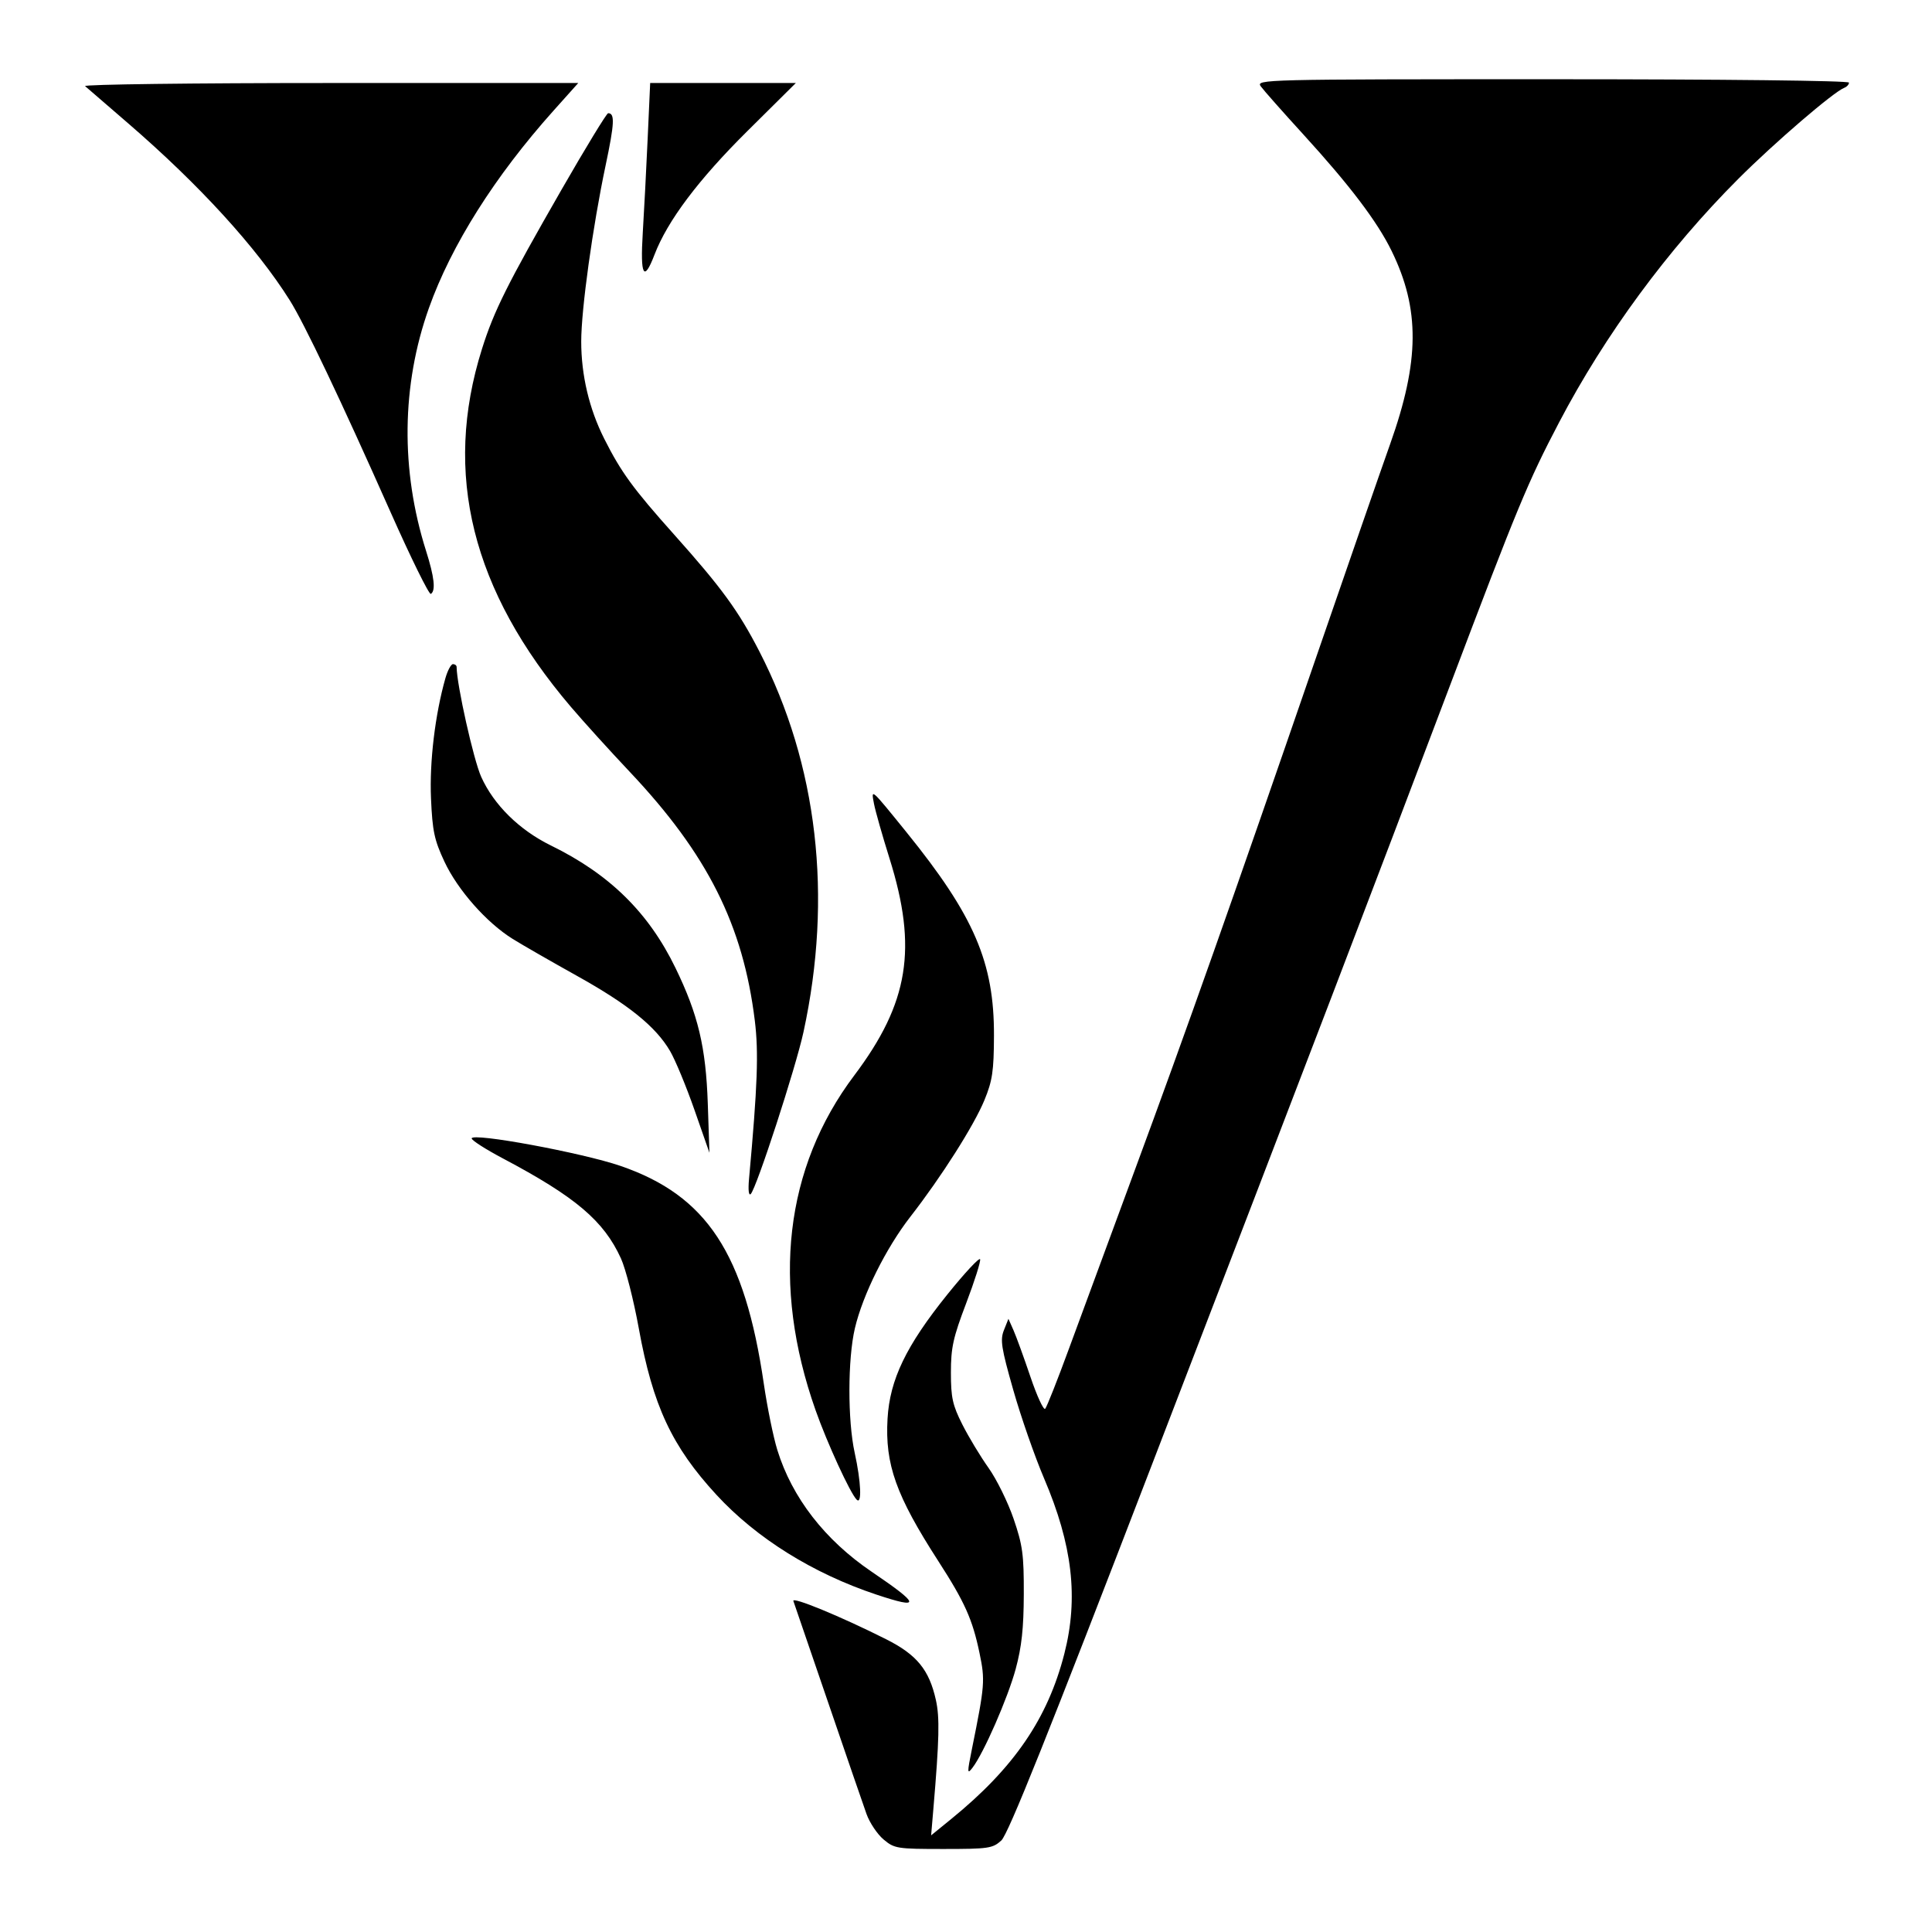 <svg xmlns="http://www.w3.org/2000/svg" width="512" height="512" viewBox="0 0 512 512" version="1.1">
	<path d="M 334.128 22.894 C 334.883 23.936, 339.960 29.673, 345.412 35.644 C 357.716 49.121, 364.987 58.716, 368.793 66.500 C 376.336 81.927, 376.229 95.686, 368.395 117.700 C 365.890 124.740, 356.944 150.525, 348.514 175 C 326.580 238.684, 314.462 272.948, 300.768 310 C 294.162 327.875, 286.280 349.250, 283.253 357.500 C 280.226 365.750, 277.406 372.877, 276.987 373.338 C 276.567 373.799, 274.802 369.974, 273.065 364.838 C 271.327 359.702, 269.307 354.150, 268.575 352.500 L 267.245 349.500 266.054 352.495 C 265.019 355.098, 265.345 357.185, 268.536 368.392 C 270.556 375.488, 274.222 386.005, 276.681 391.762 C 284.222 409.416, 285.849 423.450, 282.068 438.234 C 277.674 455.416, 268.727 468.499, 252.129 482.015 L 246.758 486.389 247.347 479.444 C 248.928 460.823, 249.058 455.182, 248.016 450.500 C 246.238 442.512, 242.961 438.509, 234.861 434.430 C 222.893 428.403, 209.787 423, 210.253 424.284 C 210.495 424.953, 214.615 436.975, 219.407 451 C 224.199 465.025, 228.801 478.400, 229.632 480.722 C 230.463 483.043, 232.496 486.081, 234.149 487.472 C 237.022 489.889, 237.716 490, 250.021 490 C 261.967 490, 263.065 489.839, 265.357 487.750 C 267.176 486.091, 277.683 459.875, 305.333 388 C 348.404 276.038, 362.767 238.491, 384.371 181.377 C 402.172 134.318, 404.916 127.701, 413.143 112 C 425.344 88.714, 442.021 66.049, 460.692 47.378 C 470.261 37.809, 485.906 24.365, 488.750 23.268 C 489.438 23.003, 490 22.384, 490 21.893 C 490 21.377, 456.846 21, 411.378 21 C 334.404 21, 332.785 21.040, 334.128 22.894 M 22.550 22.823 C 23.073 23.276, 28.225 27.728, 34 32.716 C 52.861 49.007, 67.938 65.516, 76.776 79.555 C 80.639 85.691, 90.283 105.959, 103.492 135.700 C 108.915 147.910, 113.723 157.671, 114.176 157.391 C 115.513 156.565, 115.110 152.927, 112.913 146 C 106.129 124.600, 106.390 102.072, 113.660 81.650 C 119.589 64.998, 131.133 46.707, 146.670 29.346 L 153.245 22 87.423 22 C 51.220 22, 22.027 22.370, 22.550 22.823 M 171.637 36.750 C 171.270 44.862, 170.686 56.112, 170.338 61.750 C 169.639 73.081, 170.621 74.900, 173.445 67.504 C 176.869 58.539, 185.057 47.639, 198.050 34.750 L 210.903 22 191.603 22 L 172.303 22 171.637 36.750 M 148.821 50.250 C 134.413 75.344, 130.911 82.355, 127.719 92.500 C 117.329 125.520, 125.037 156.524, 151.296 187.333 C 154.655 191.275, 161.654 199, 166.849 204.500 C 187.480 226.342, 196.922 245.120, 200.036 270.500 C 201.071 278.937, 200.750 287.705, 198.501 312.423 C 198.234 315.359, 198.417 316.974, 198.955 316.423 C 200.498 314.845, 210.881 282.953, 212.935 273.488 C 220.726 237.573, 216.680 202.651, 201.251 172.658 C 195.715 161.897, 191.239 155.758, 178.670 141.688 C 167.738 129.451, 164.599 125.148, 160.124 116.260 C 156.139 108.348, 154.029 99.428, 154.030 90.500 C 154.031 81.979, 157.065 60.078, 160.493 43.842 C 162.850 32.679, 162.980 30, 161.165 30 C 160.771 30, 155.216 39.112, 148.821 50.250 M 118.031 179.750 C 115.297 189.389, 113.800 201.894, 114.220 211.585 C 114.596 220.252, 115.096 222.609, 117.780 228.344 C 121.297 235.859, 128.945 244.519, 135.868 248.823 C 138.416 250.407, 146.071 254.807, 152.880 258.601 C 166.570 266.229, 173.765 272.036, 177.568 278.526 C 178.953 280.889, 181.868 287.924, 184.047 294.161 L 188.009 305.500 187.573 292.500 C 187.069 277.494, 185.020 268.885, 179.003 256.500 C 171.873 241.824, 161.548 231.678, 146 224.066 C 137.636 219.972, 130.851 213.288, 127.517 205.859 C 125.489 201.340, 121.049 181.486, 121.007 176.750 C 121.003 176.338, 120.571 176, 120.047 176 C 119.523 176, 118.615 177.688, 118.031 179.750 M 231.618 213.013 C 231.983 214.931, 233.834 221.450, 235.732 227.500 C 243.202 251.315, 240.850 265.785, 226.385 285 C 207.941 309.501, 204.369 340.387, 216.127 373.699 C 219.215 382.448, 225.308 395.708, 227.033 397.433 C 228.453 398.853, 228.188 392.675, 226.500 385 C 224.616 376.436, 224.644 360.142, 226.556 352 C 228.641 343.124, 234.801 330.745, 241.275 322.422 C 249.476 311.878, 258.120 298.267, 260.885 291.541 C 263.001 286.398, 263.376 283.866, 263.412 274.500 C 263.488 255.067, 258.169 242.699, 240.190 220.500 C 230.666 208.739, 230.833 208.886, 231.618 213.013 M 125 301.694 C 125 302.200, 128.713 304.580, 133.250 306.981 C 152.533 317.188, 160.012 323.523, 164.558 333.500 C 165.811 336.250, 167.938 344.584, 169.285 352.020 C 172.995 372.496, 178.044 383.315, 189.888 396.165 C 200.469 407.645, 215.449 416.988, 232.241 422.580 C 244.180 426.556, 243.919 425.280, 231 416.524 C 218.602 408.121, 209.904 396.897, 206 384.262 C 204.940 380.832, 203.332 372.957, 202.426 366.762 C 197.366 332.152, 187.314 316.849, 164.479 308.993 C 154.310 305.494, 125 300.075, 125 301.694 M 251.038 343.074 C 240.125 356.641, 235.807 365.612, 235.208 375.965 C 234.507 388.078, 237.445 396.319, 248.662 413.708 C 255.677 424.582, 257.719 429.134, 259.578 438.053 C 261.095 445.327, 260.997 446.564, 257.571 463.500 C 256.290 469.832, 256.302 470.309, 257.698 468.500 C 260.671 464.646, 267.084 449.995, 269.172 442.284 C 270.751 436.454, 271.289 431.487, 271.316 422.500 C 271.348 411.982, 271.014 409.512, 268.616 402.500 C 267.110 398.100, 264.118 392.025, 261.967 389 C 259.816 385.975, 256.693 380.800, 255.028 377.500 C 252.437 372.363, 252.001 370.386, 252.001 363.759 C 252 357.134, 252.582 354.488, 256.043 345.388 C 258.266 339.540, 259.930 334.290, 259.740 333.721 C 259.550 333.151, 255.634 337.360, 251.038 343.074" stroke="none" fill="black" fill-rule="evenodd"/>
</svg>